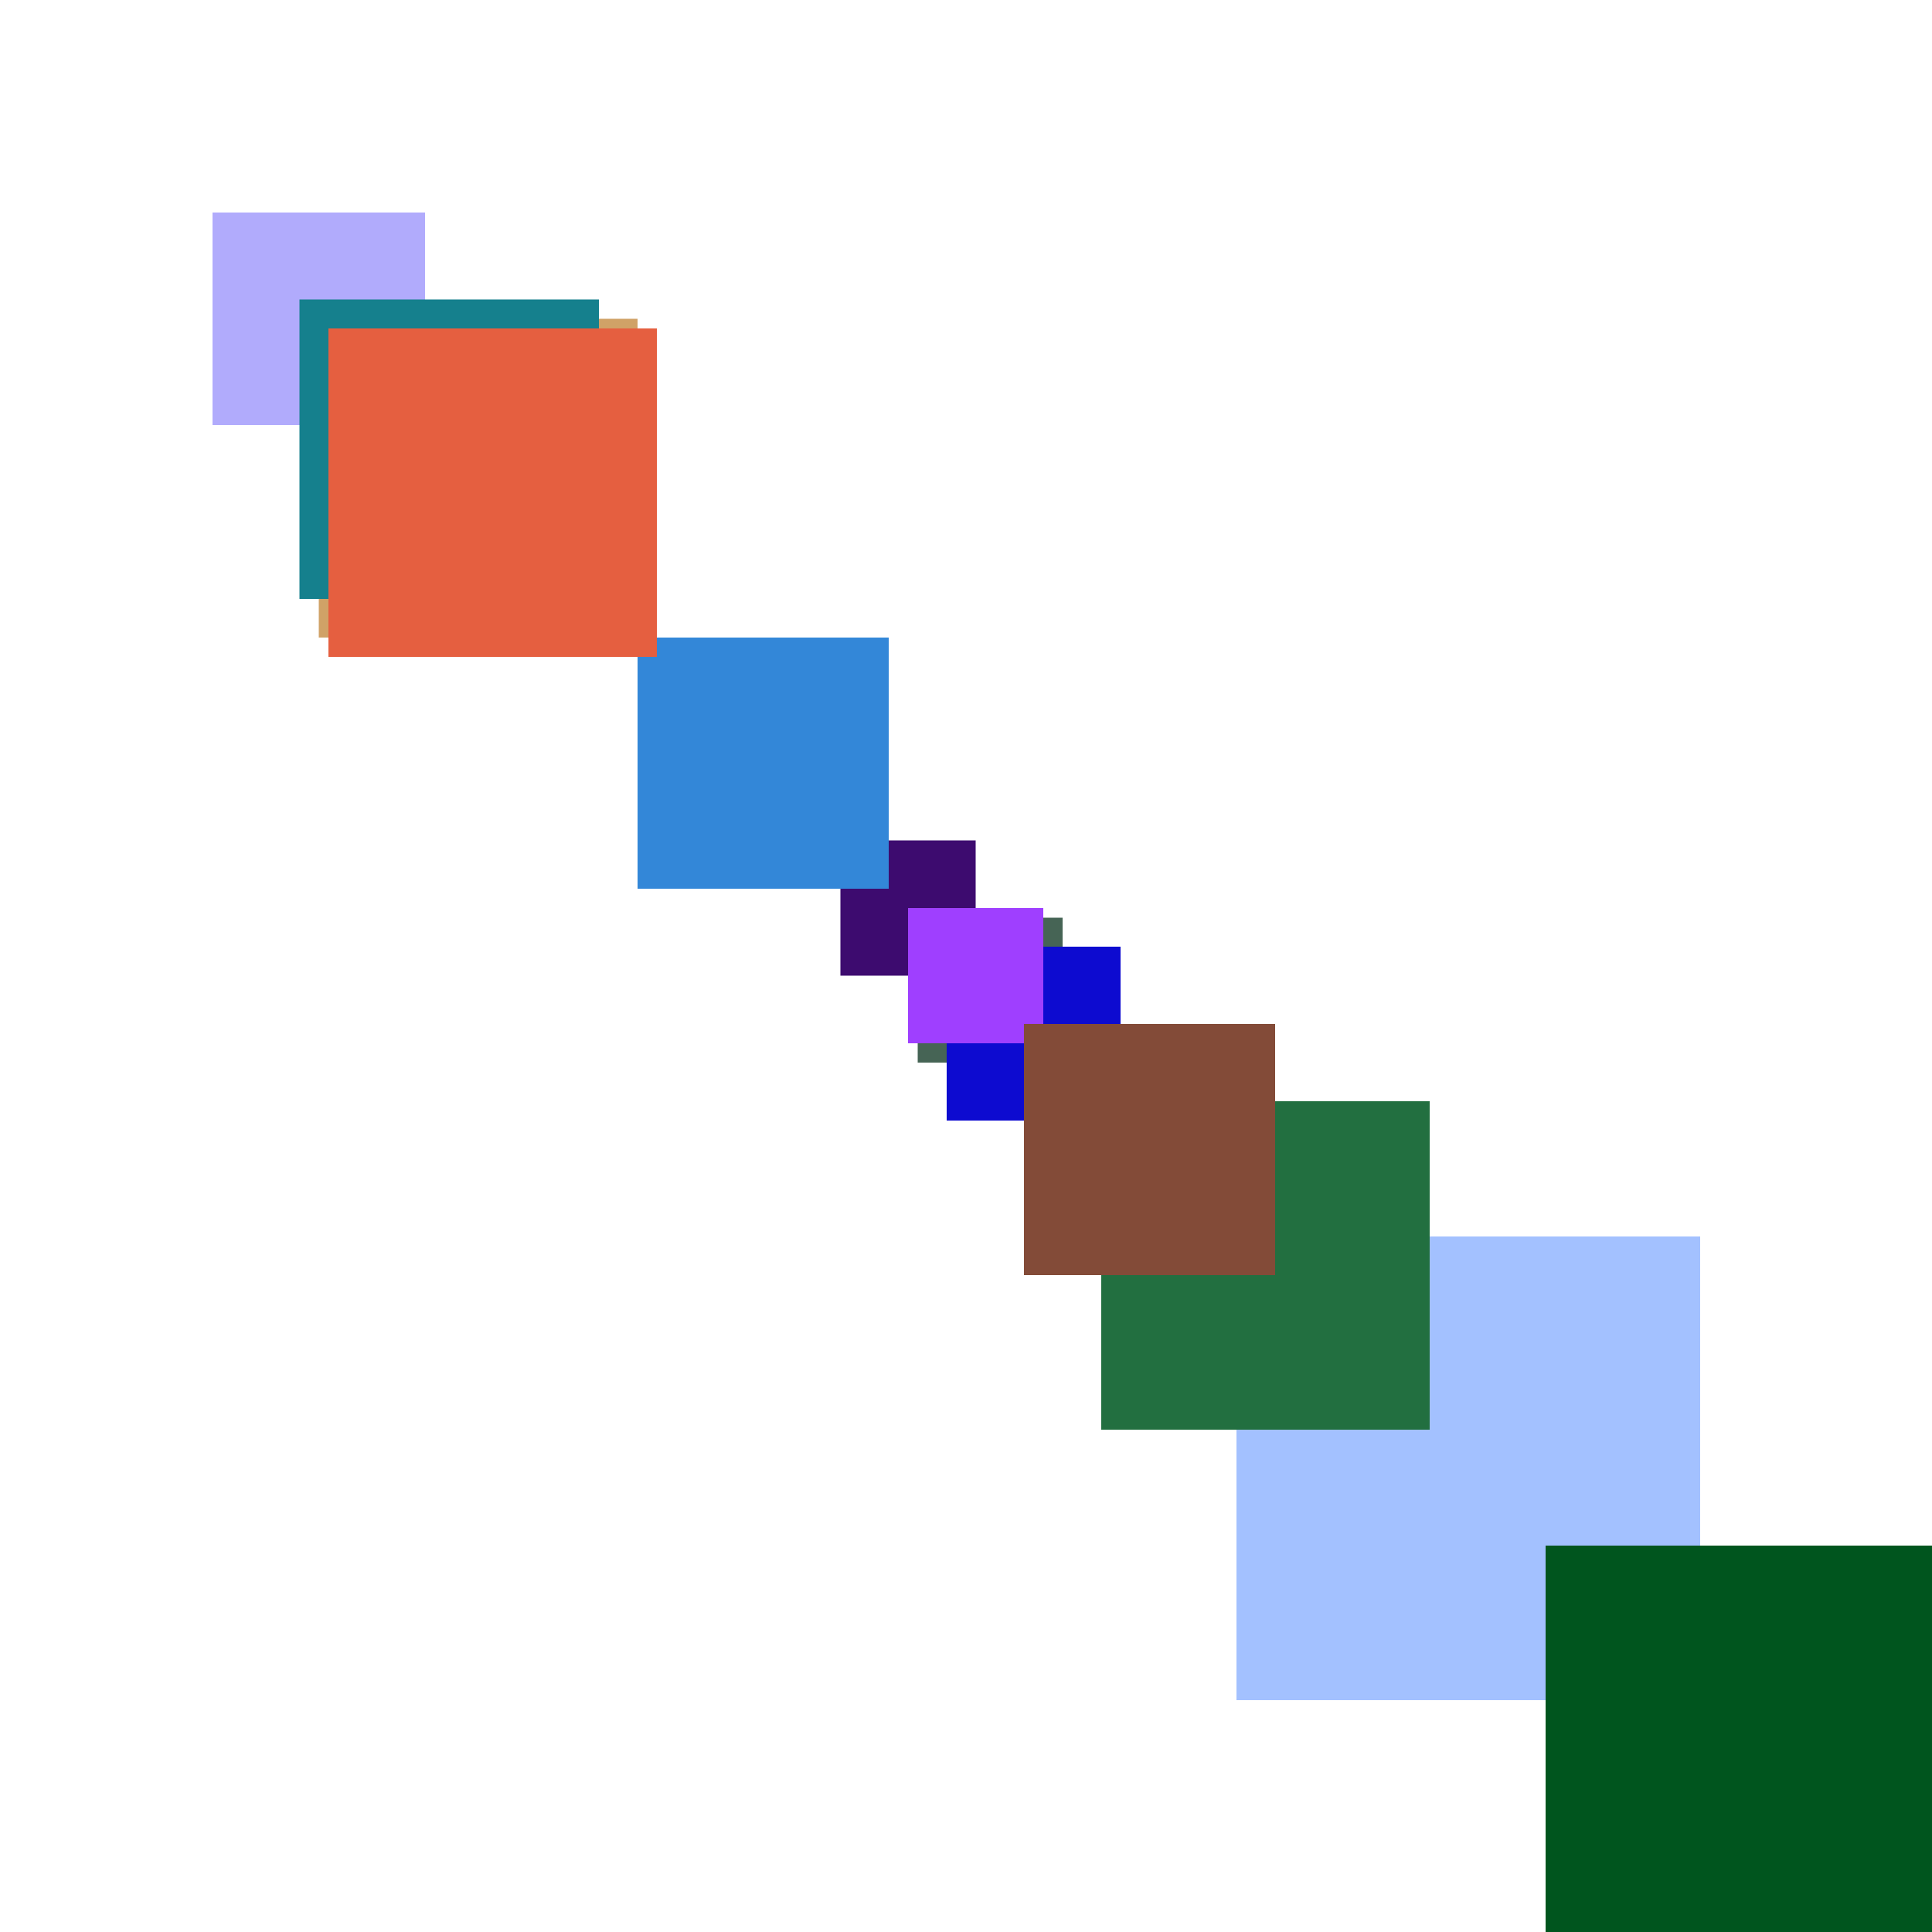 <svg xmlns="http://www.w3.org/2000/svg" viewBox="0 0 200 200"><rect x="87" y="87" width="14" height="14" fill="rgb(61,11,111)"><animate attributeName="opacity" values="1;0.5;1" dur="2064ms" repeatCount="indefinite" begin="1564ms" /></rect><rect x="33" y="33" width="33" height="33" fill="rgb(208,162,103)"><animate attributeName="opacity" values="1;0.5;1" dur="2123ms" repeatCount="indefinite" begin="1623ms" /></rect><rect x="134" y="134" width="14" height="14" fill="rgb(179,11,164)"><animate attributeName="opacity" values="1;0.5;1" dur="1424ms" repeatCount="indefinite" begin="924ms" /></rect><rect x="95" y="95" width="15" height="15" fill="rgb(70,100,85)"><animate attributeName="opacity" values="1;0.5;1" dur="1065ms" repeatCount="indefinite" begin="565ms" /></rect><rect x="128" y="128" width="48" height="48" fill="rgb(163,193,358)"><animate attributeName="opacity" values="1;0.5;1" dur="1098ms" repeatCount="indefinite" begin="598ms" /></rect><rect x="98" y="98" width="18" height="18" fill="rgb(13,11,208)"><animate attributeName="opacity" values="1;0.5;1" dur="988ms" repeatCount="indefinite" begin="488ms" /></rect><rect x="94" y="94" width="14" height="14" fill="rgb(179,207,284)"><animate attributeName="opacity" values="1;0.5;1" dur="2424ms" repeatCount="indefinite" begin="1924ms" /></rect><rect x="22" y="22" width="22" height="22" fill="rgb(177,171,252)"><animate attributeName="opacity" values="1;0.5;1" dur="1472ms" repeatCount="indefinite" begin="972ms" /></rect><rect x="163" y="163" width="43" height="43" fill="rgb(183,164,273)"><animate attributeName="opacity" values="1;0.5;1" dur="653ms" repeatCount="indefinite" begin="153ms" /></rect><rect x="94" y="94" width="14" height="14" fill="rgb(159,63,324)"><animate attributeName="opacity" values="1;0.5;1" dur="1064ms" repeatCount="indefinite" begin="564ms" /></rect><rect x="66" y="66" width="26" height="26" fill="rgb(51,135,216)"><animate attributeName="opacity" values="1;0.5;1" dur="2236ms" repeatCount="indefinite" begin="1736ms" /></rect><rect x="131" y="131" width="11" height="11" fill="rgb(211,164,121)"><animate attributeName="opacity" values="1;0.5;1" dur="861ms" repeatCount="indefinite" begin="361ms" /></rect><rect x="114" y="114" width="34" height="34" fill="rgb(34,111,64)"><animate attributeName="opacity" values="1;0.5;1" dur="1964ms" repeatCount="indefinite" begin="1464ms" /></rect><rect x="160" y="160" width="40" height="40" fill="rgb(0,85,30)"><animate attributeName="opacity" values="1;0.5;1" dur="2170ms" repeatCount="indefinite" begin="1670ms" /></rect><rect x="106" y="106" width="26" height="26" fill="rgb(131,75,56)"><animate attributeName="opacity" values="1;0.5;1" dur="996ms" repeatCount="indefinite" begin="496ms" /></rect><rect x="31" y="31" width="31" height="31" fill="rgb(21,128,141)"><animate attributeName="opacity" values="1;0.5;1" dur="601ms" repeatCount="indefinite" begin="101ms" /></rect><rect x="34" y="34" width="34" height="34" fill="rgb(229,95,64)"><animate attributeName="opacity" values="1;0.5;1" dur="1404ms" repeatCount="indefinite" begin="904ms" /></rect></svg>